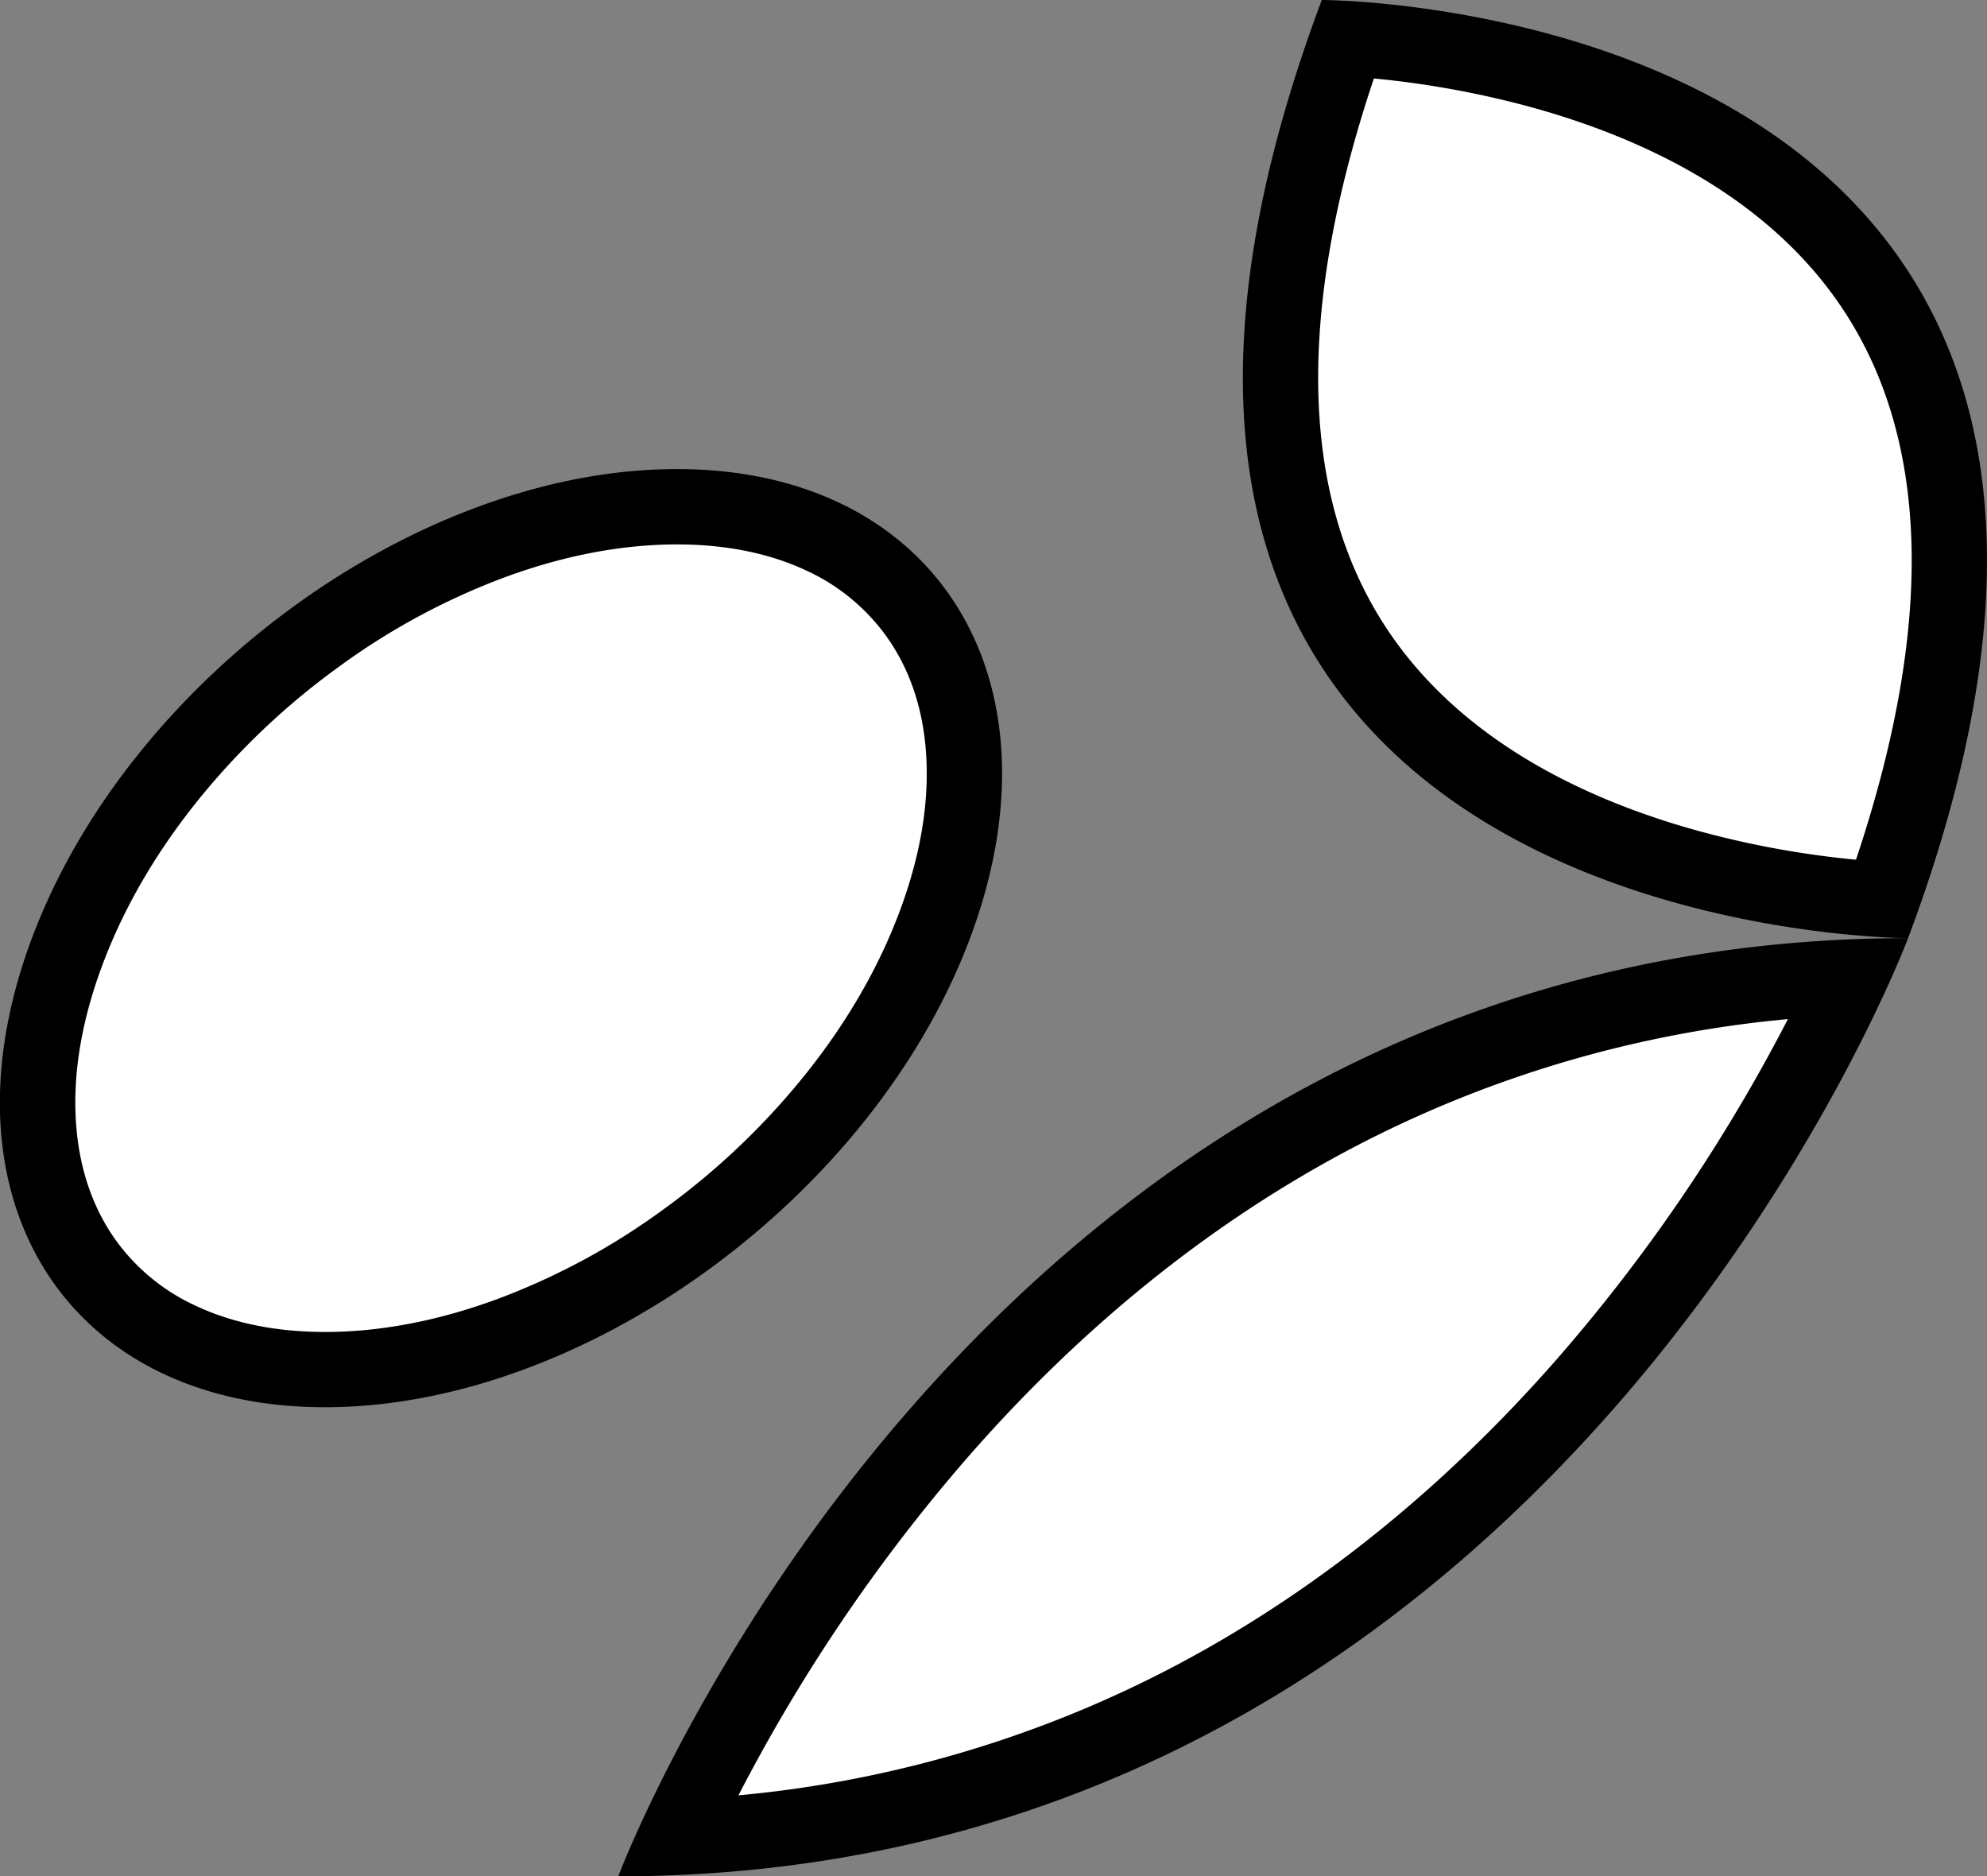 <svg id="Layer_1" data-name="Layer 1" xmlns="http://www.w3.org/2000/svg" viewBox="0 0 791.18 747"><rect x="0" y="0" width="791.18" height="747" fill="#808080" stroke="none"/><defs><style>.cls-1{fill:#fff;}</style></defs><title>backicon</title><path class="cls-1" d="M862.83,500.09a387.89,387.89,0,0,1-74.92-12.23c-41.72-11.19-98.64-34.94-132.92-84.49-40.54-58.61-42.19-141.33-4.92-246A387.89,387.89,0,0,1,725,169.64c41.72,11.19,98.65,34.94,132.92,84.49C898.46,312.74,900.1,395.46,862.83,500.09Z" transform="translate(-113.42 -142)"/><path d="M660.47,173.24a371.63,371.63,0,0,1,59.88,10.69C746,190.75,769,200.05,788.8,211.57c23.79,13.87,42.86,31,56.7,51,36.35,52.45,38.66,127,6.93,221.7a371.82,371.82,0,0,1-59.88-10.69c-25.65-6.82-48.68-16.12-68.45-27.64-23.78-13.87-42.86-31-56.7-51-36.35-52.45-38.66-127-6.93-221.7M639.73,142C499.67,515.5,873.17,515.5,873.17,515.5,1013.23,142,639.73,142,639.73,142Z" transform="translate(-113.42 -142)"/><path class="cls-1" d="M382.62,873.5A696.42,696.42,0,0,1,488.28,711.37c46.22-52.65,98.25-94.56,154.66-124.56,63.7-33.87,133.31-52.61,207.22-55.81A696.63,696.63,0,0,1,744.5,693.13c-46.22,52.65-98.26,94.56-154.67,124.56C526.13,851.56,456.53,870.3,382.62,873.5Z" transform="translate(-113.42 -142)"/><path d="M825.32,547.74a682.22,682.22,0,0,1-91.45,134.75c-45,51.48-95.69,92.41-150.57,121.68a464.2,464.2,0,0,1-175.84,52.59A682.1,682.1,0,0,1,498.9,722c45-51.48,95.7-92.41,150.57-121.68a464.25,464.25,0,0,1,175.85-52.59m47.85-32.24C499.67,515.5,359.61,889,359.61,889c373.5,0,513.56-373.5,513.56-373.5Z" transform="translate(-113.42 -142)"/><path class="cls-1" d="M242.89,687.25c-42.52,0-76.75-15.61-96.39-44-10.42-15-16.4-32.95-17.78-53.25-1.48-21.7,2.39-45,11.49-69.28,17.69-47.17,52.85-91.63,99-125.19,46-33.42,97-51.83,143.74-51.83,42.52,0,76.75,15.61,96.38,43.95,10.43,15,16.41,32.95,17.79,53.25,1.48,21.7-2.39,45-11.49,69.28-17.69,47.17-52.85,91.63-99,125.19C340.67,668.84,289.63,687.25,242.89,687.25Z" transform="translate(-113.42 -142)"/><path d="M383,358.75c19.64,0,37.09,3.56,51.87,10.58A80.46,80.46,0,0,1,467,396.24C475.86,409,481,424.41,482.16,442c1.33,19.54-2.23,40.74-10.58,63s-20.89,44-37.29,64.51a291.41,291.41,0,0,1-56.48,53.81,273.91,273.91,0,0,1-67,36.1c-23.37,8.53-46.22,12.86-67.91,12.86-19.64,0-37.09-3.56-51.87-10.58a80.46,80.46,0,0,1-32.19-26.91C150,622,144.88,606.59,143.68,589c-1.33-19.54,2.23-40.74,10.58-63s20.89-44,37.29-64.51A291.41,291.41,0,0,1,248,407.71a273.91,273.91,0,0,1,67-36.1c23.37-8.53,46.22-12.86,67.91-12.86m0-30c-103.14,0-218.1,83.61-256.78,186.75s13.58,186.75,116.72,186.75S461,618.64,499.67,515.5,486.09,328.75,383,328.75Z" transform="translate(-113.42 -142)"/></svg>